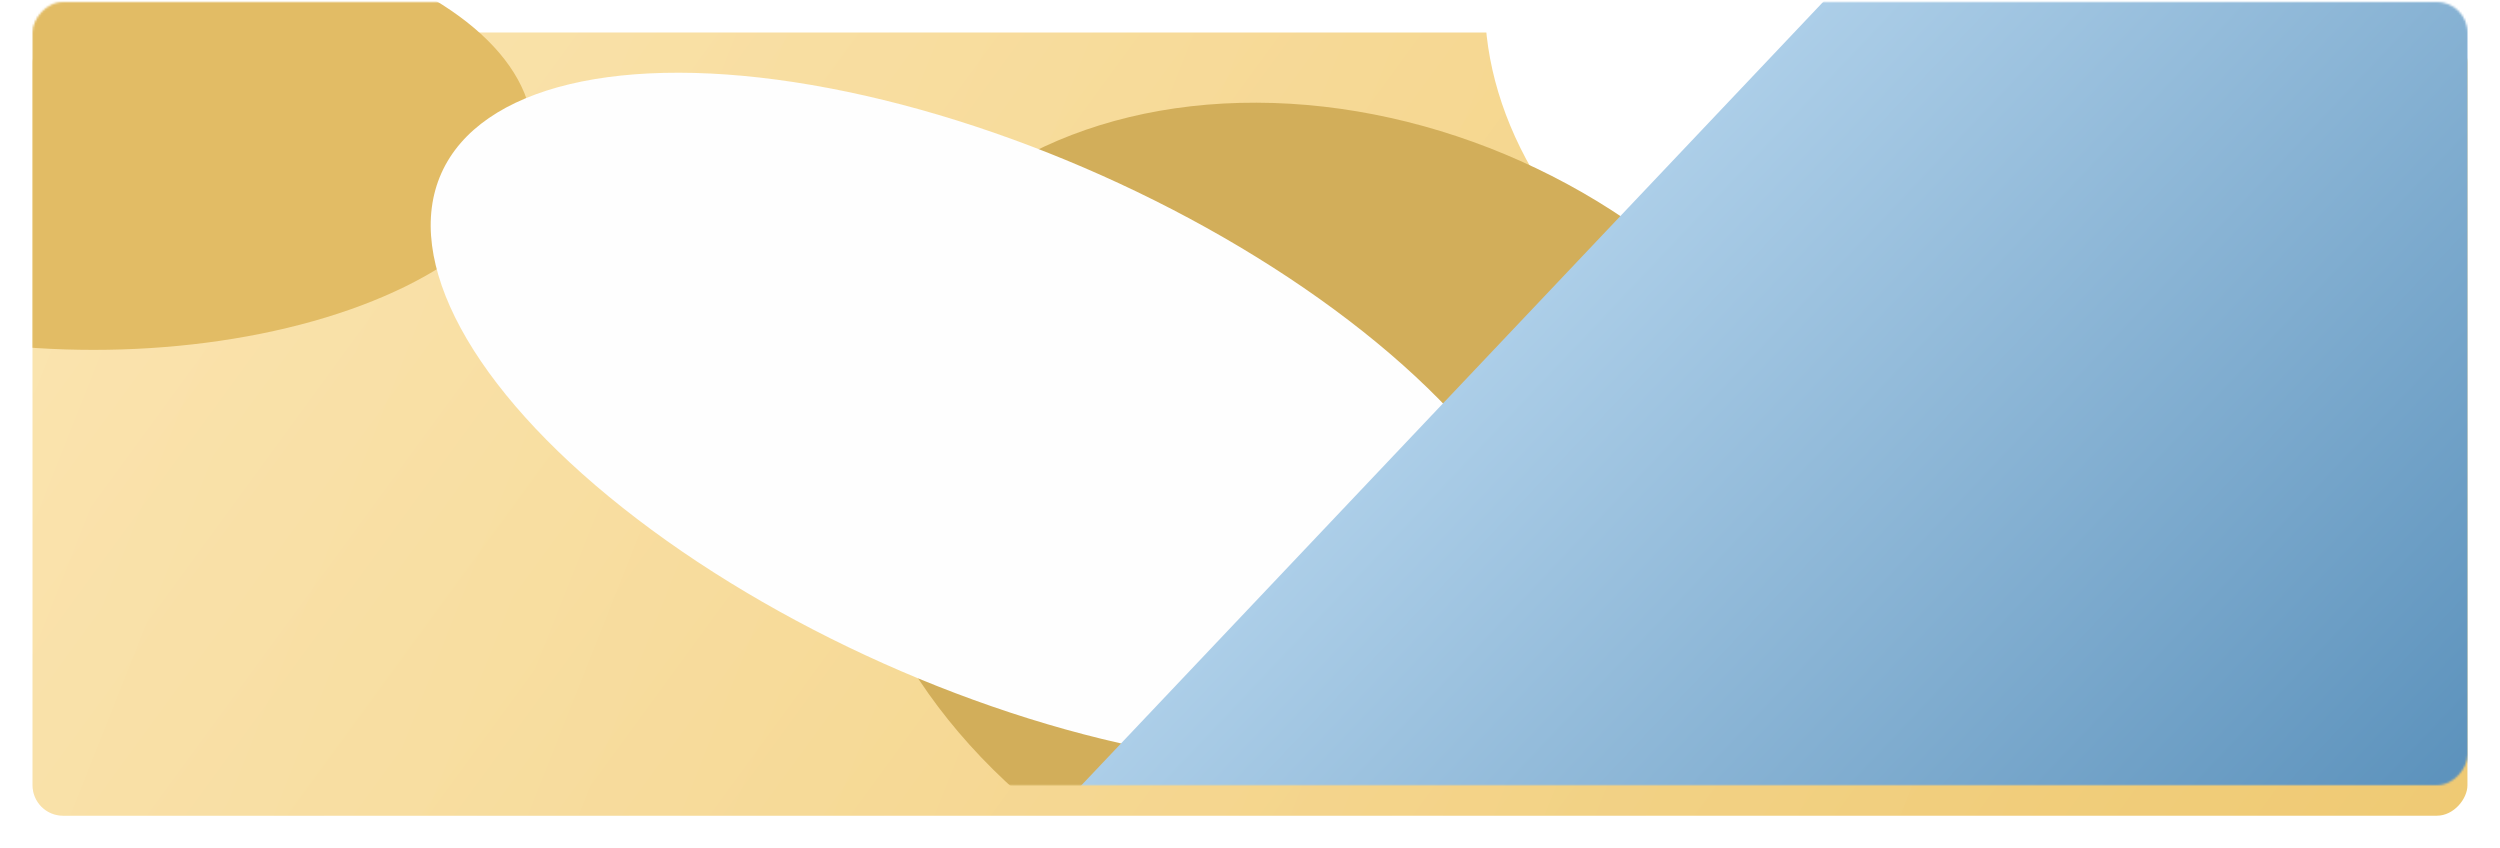 <?xml version="1.0" encoding="UTF-8"?> <svg xmlns="http://www.w3.org/2000/svg" width="1229" height="417" viewBox="0 0 1229 417" fill="none"> <g filter="url(#filter0_d_1170_2647)"> <rect width="1197" height="385" rx="15" transform="matrix(-1 0 0 1 1213 1)" fill="url(#paint0_linear_1170_2647)"></rect> <rect width="1197" height="385" rx="15" transform="matrix(-1 0 0 1 1213 1)" fill="url(#paint1_linear_1170_2647)" fill-opacity="0.4"></rect> </g> <mask id="mask0_1170_2647" style="mask-type:alpha" maskUnits="userSpaceOnUse" x="16" y="1" width="1197" height="385"> <rect width="1197" height="385" rx="15" transform="matrix(-1 0 0 1 1213 1)" fill="url(#paint2_linear_1170_2647)"></rect> <rect width="1197" height="385" rx="15" transform="matrix(-1 0 0 1 1213 1)" fill="url(#paint3_linear_1170_2647)" fill-opacity="0.4"></rect> </mask> <g mask="url(#mask0_1170_2647)"> <g filter="url(#filter1_f_1170_2647)"> <ellipse cx="46" cy="66.5" rx="216" ry="105.5" fill="#E2BC65"></ellipse> </g> <g filter="url(#filter2_f_1170_2647)"> <ellipse cx="932.343" cy="34.326" rx="209.5" ry="161.957" transform="rotate(24.073 932.343 34.326)" fill="white"></ellipse> </g> <g filter="url(#filter3_f_1170_2647)"> <ellipse cx="665.986" cy="261.408" rx="260.181" ry="199.645" transform="rotate(24.073 665.986 261.408)" fill="#D2AE5A"></ellipse> </g> <g filter="url(#filter4_f_1170_2647)"> <ellipse cx="487.964" cy="206.197" rx="296.789" ry="131.404" transform="rotate(24.073 487.964 206.197)" fill="#FEFEFE"></ellipse> </g> <rect x="472.367" y="448.618" width="913.887" height="491.137" rx="15" transform="rotate(-46.564 472.367 448.618)" fill="url(#paint4_linear_1170_2647)"></rect> </g> <defs> <filter id="filter0_d_1170_2647" x="0" y="0" width="1229" height="417" filterUnits="userSpaceOnUse" color-interpolation-filters="sRGB"> <feFlood flood-opacity="0" result="BackgroundImageFix"></feFlood> <feColorMatrix in="SourceAlpha" type="matrix" values="0 0 0 0 0 0 0 0 0 0 0 0 0 0 0 0 0 0 127 0" result="hardAlpha"></feColorMatrix> <feOffset dy="15"></feOffset> <feGaussianBlur stdDeviation="8"></feGaussianBlur> <feComposite in2="hardAlpha" operator="out"></feComposite> <feColorMatrix type="matrix" values="0 0 0 0 0.458 0 0 0 0 0.458 0 0 0 0 0.458 0 0 0 0.04 0"></feColorMatrix> <feBlend mode="normal" in2="BackgroundImageFix" result="effect1_dropShadow_1170_2647"></feBlend> <feBlend mode="normal" in="SourceGraphic" in2="effect1_dropShadow_1170_2647" result="shape"></feBlend> </filter> <filter id="filter1_f_1170_2647" x="-410" y="-279" width="912" height="691" filterUnits="userSpaceOnUse" color-interpolation-filters="sRGB"> <feFlood flood-opacity="0" result="BackgroundImageFix"></feFlood> <feBlend mode="normal" in="SourceGraphic" in2="BackgroundImageFix" result="shape"></feBlend> <feGaussianBlur stdDeviation="120" result="effect1_foregroundBlur_1170_2647"></feGaussianBlur> </filter> <filter id="filter2_f_1170_2647" x="379.922" y="-486.49" width="1104.84" height="1041.63" filterUnits="userSpaceOnUse" color-interpolation-filters="sRGB"> <feFlood flood-opacity="0" result="BackgroundImageFix"></feFlood> <feBlend mode="normal" in="SourceGraphic" in2="BackgroundImageFix" result="shape"></feBlend> <feGaussianBlur stdDeviation="175" result="effect1_foregroundBlur_1170_2647"></feGaussianBlur> </filter> <filter id="filter3_f_1170_2647" x="64.797" y="-299.552" width="1202.38" height="1121.92" filterUnits="userSpaceOnUse" color-interpolation-filters="sRGB"> <feFlood flood-opacity="0" result="BackgroundImageFix"></feFlood> <feBlend mode="normal" in="SourceGraphic" in2="BackgroundImageFix" result="shape"></feBlend> <feGaussianBlur stdDeviation="175" result="effect1_foregroundBlur_1170_2647"></feGaussianBlur> </filter> <filter id="filter4_f_1170_2647" x="-168.312" y="-344.242" width="1312.55" height="1100.88" filterUnits="userSpaceOnUse" color-interpolation-filters="sRGB"> <feFlood flood-opacity="0" result="BackgroundImageFix"></feFlood> <feBlend mode="normal" in="SourceGraphic" in2="BackgroundImageFix" result="shape"></feBlend> <feGaussianBlur stdDeviation="190" result="effect1_foregroundBlur_1170_2647"></feGaussianBlur> </filter> <linearGradient id="paint0_linear_1170_2647" x1="-1.42309e-05" y1="385" x2="972.917" y2="-325.854" gradientUnits="userSpaceOnUse"> <stop stop-color="#F1CF8A"></stop> <stop offset="0" stop-color="#EFCA74"></stop> <stop offset="0.973" stop-color="#FADFA0"></stop> </linearGradient> <linearGradient id="paint1_linear_1170_2647" x1="1207" y1="-9.167" x2="216.014" y2="384.097" gradientUnits="userSpaceOnUse"> <stop stop-color="white" stop-opacity="0.45"></stop> <stop offset="1" stop-color="white" stop-opacity="0"></stop> </linearGradient> <linearGradient id="paint2_linear_1170_2647" x1="-1.42309e-05" y1="385" x2="972.917" y2="-325.854" gradientUnits="userSpaceOnUse"> <stop stop-color="#F1CF8A"></stop> <stop offset="0" stop-color="#EFCA74"></stop> <stop offset="0.973" stop-color="#FADFA0"></stop> </linearGradient> <linearGradient id="paint3_linear_1170_2647" x1="1207" y1="-9.167" x2="216.014" y2="384.097" gradientUnits="userSpaceOnUse"> <stop stop-color="white" stop-opacity="0.45"></stop> <stop offset="1" stop-color="white" stop-opacity="0"></stop> </linearGradient> <linearGradient id="paint4_linear_1170_2647" x1="929.311" y1="448.618" x2="929.311" y2="939.754" gradientUnits="userSpaceOnUse"> <stop stop-color="#ACCEE8"></stop> <stop offset="1" stop-color="#5C92BC"></stop> </linearGradient> </defs> </svg> 